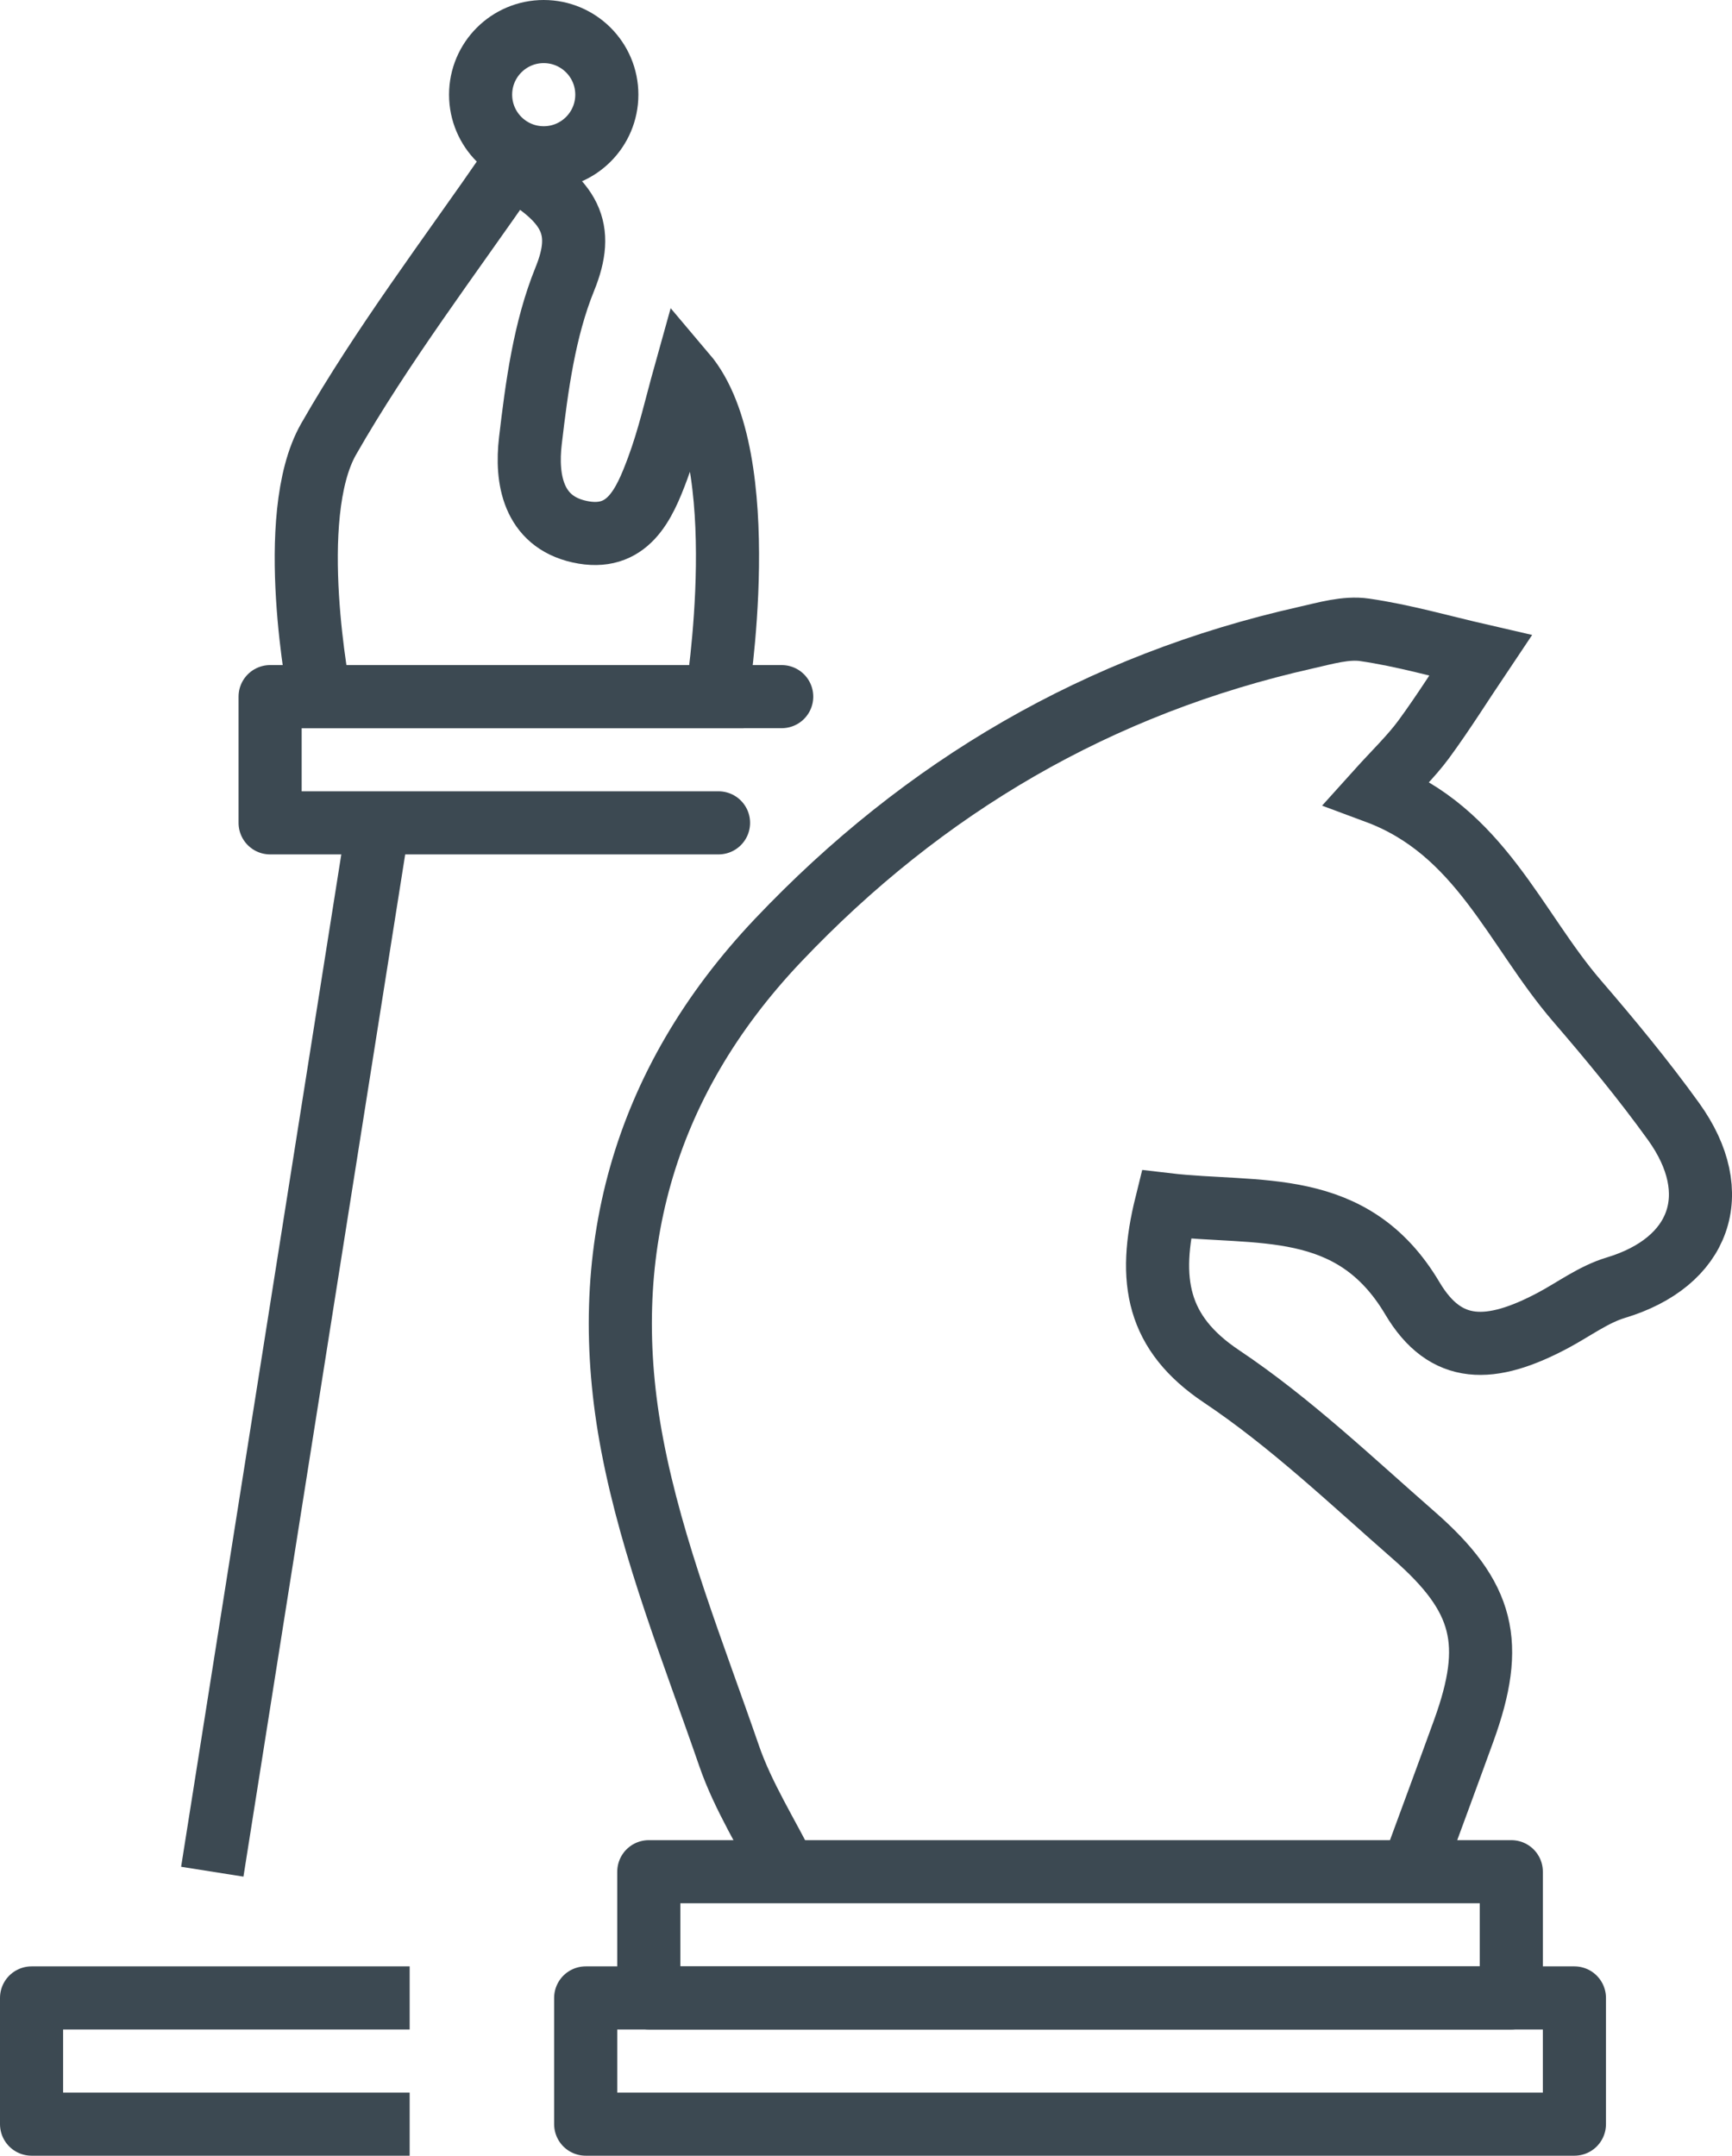 <?xml version="1.0" encoding="UTF-8"?>
<svg xmlns="http://www.w3.org/2000/svg" xmlns:xlink="http://www.w3.org/1999/xlink" version="1.1" id="Layer_1" x="0px" y="0px" width="82.332px" height="102.473px" viewBox="0 0 82.332 102.473" xml:space="preserve">
<g>
	<path fill-rule="evenodd" clip-rule="evenodd" fill="none" stroke="#3C4952" stroke-width="3" stroke-miterlimit="10" d="   M37.452,89.154c-0.997-1.996-2.129-3.761-2.793-5.688c-1.684-4.878-3.645-9.735-4.605-14.771   c-1.721-9.014,0.451-17.163,6.932-23.997c6.943-7.322,15.253-12.176,25.097-14.388c0.916-0.206,1.894-0.5,2.786-0.37   c1.854,0.269,3.672,0.795,5.503,1.216c-0.896,1.335-1.749,2.702-2.7,3.997c-0.602,0.816-1.351,1.526-2.234,2.507   c4.919,1.828,6.561,6.479,9.521,9.915c1.597,1.854,3.162,3.748,4.592,5.732c2.477,3.438,1.262,6.701-2.746,7.906   c-1.053,0.317-1.989,1.023-2.979,1.551c-2.957,1.574-5.098,1.634-6.69-1.051c-2.868-4.83-7.343-3.941-11.702-4.455   c-0.898,3.627-0.434,6.119,2.63,8.169c3.27,2.187,6.162,4.951,9.14,7.555c3.366,2.942,3.879,5.137,2.377,9.285   c-0.797,2.199-1.611,4.392-2.502,6.817"></path>
	<g>
		
			<rect x="30.841" y="88.973" fill-rule="evenodd" clip-rule="evenodd" fill="none" stroke="#3C4952" stroke-width="3" stroke-linejoin="round" stroke-miterlimit="10" width="41" height="6"></rect>
		
			<rect x="27.841" y="94.973" fill-rule="evenodd" clip-rule="evenodd" fill="none" stroke="#3C4952" stroke-width="3" stroke-linejoin="round" stroke-miterlimit="10" width="47" height="6"></rect>
	</g>
</g>
<path fill-rule="evenodd" clip-rule="evenodd" fill="none" stroke="#3C4952" stroke-width="3" stroke-miterlimit="10" d="  M24.316,7.938c-2.958,4.283-6.159,8.498-8.693,12.931c-2.117,3.704-0.424,12.247-0.424,12.247h18.874c0,0,1.853-11.372-1.509-15.339  c-0.438,1.568-0.76,3.032-1.304,4.493c-0.631,1.693-1.415,3.518-3.727,3c-2.207-0.494-2.531-2.518-2.321-4.308  c0.305-2.599,0.664-5.3,1.636-7.694S27.167,9.56,24.316,7.938z"></path>
<circle fill-rule="evenodd" clip-rule="evenodd" fill="none" stroke="#3C4952" stroke-width="3" stroke-miterlimit="10" cx="25.846" cy="4.5" r="3"></circle>
<line fill="none" stroke="#3C4952" stroke-width="3" stroke-linejoin="round" stroke-miterlimit="10" x1="17.98" y1="39.114" x2="10.091" y2="88.973"></line>
<polyline fill-rule="evenodd" clip-rule="evenodd" fill="none" stroke="#3C4952" stroke-width="3" stroke-linecap="round" stroke-linejoin="round" stroke-miterlimit="10" points="  34.156,39.115 12.84,39.115 12.84,33.115 37.159,33.115 "></polyline>
<polyline fill-rule="evenodd" clip-rule="evenodd" fill="none" stroke="#3C4952" stroke-width="3" stroke-linejoin="round" stroke-miterlimit="10" points="  19.474,100.973 1.5,100.973 1.5,94.973 19.474,94.973 "></polyline>
</svg>
